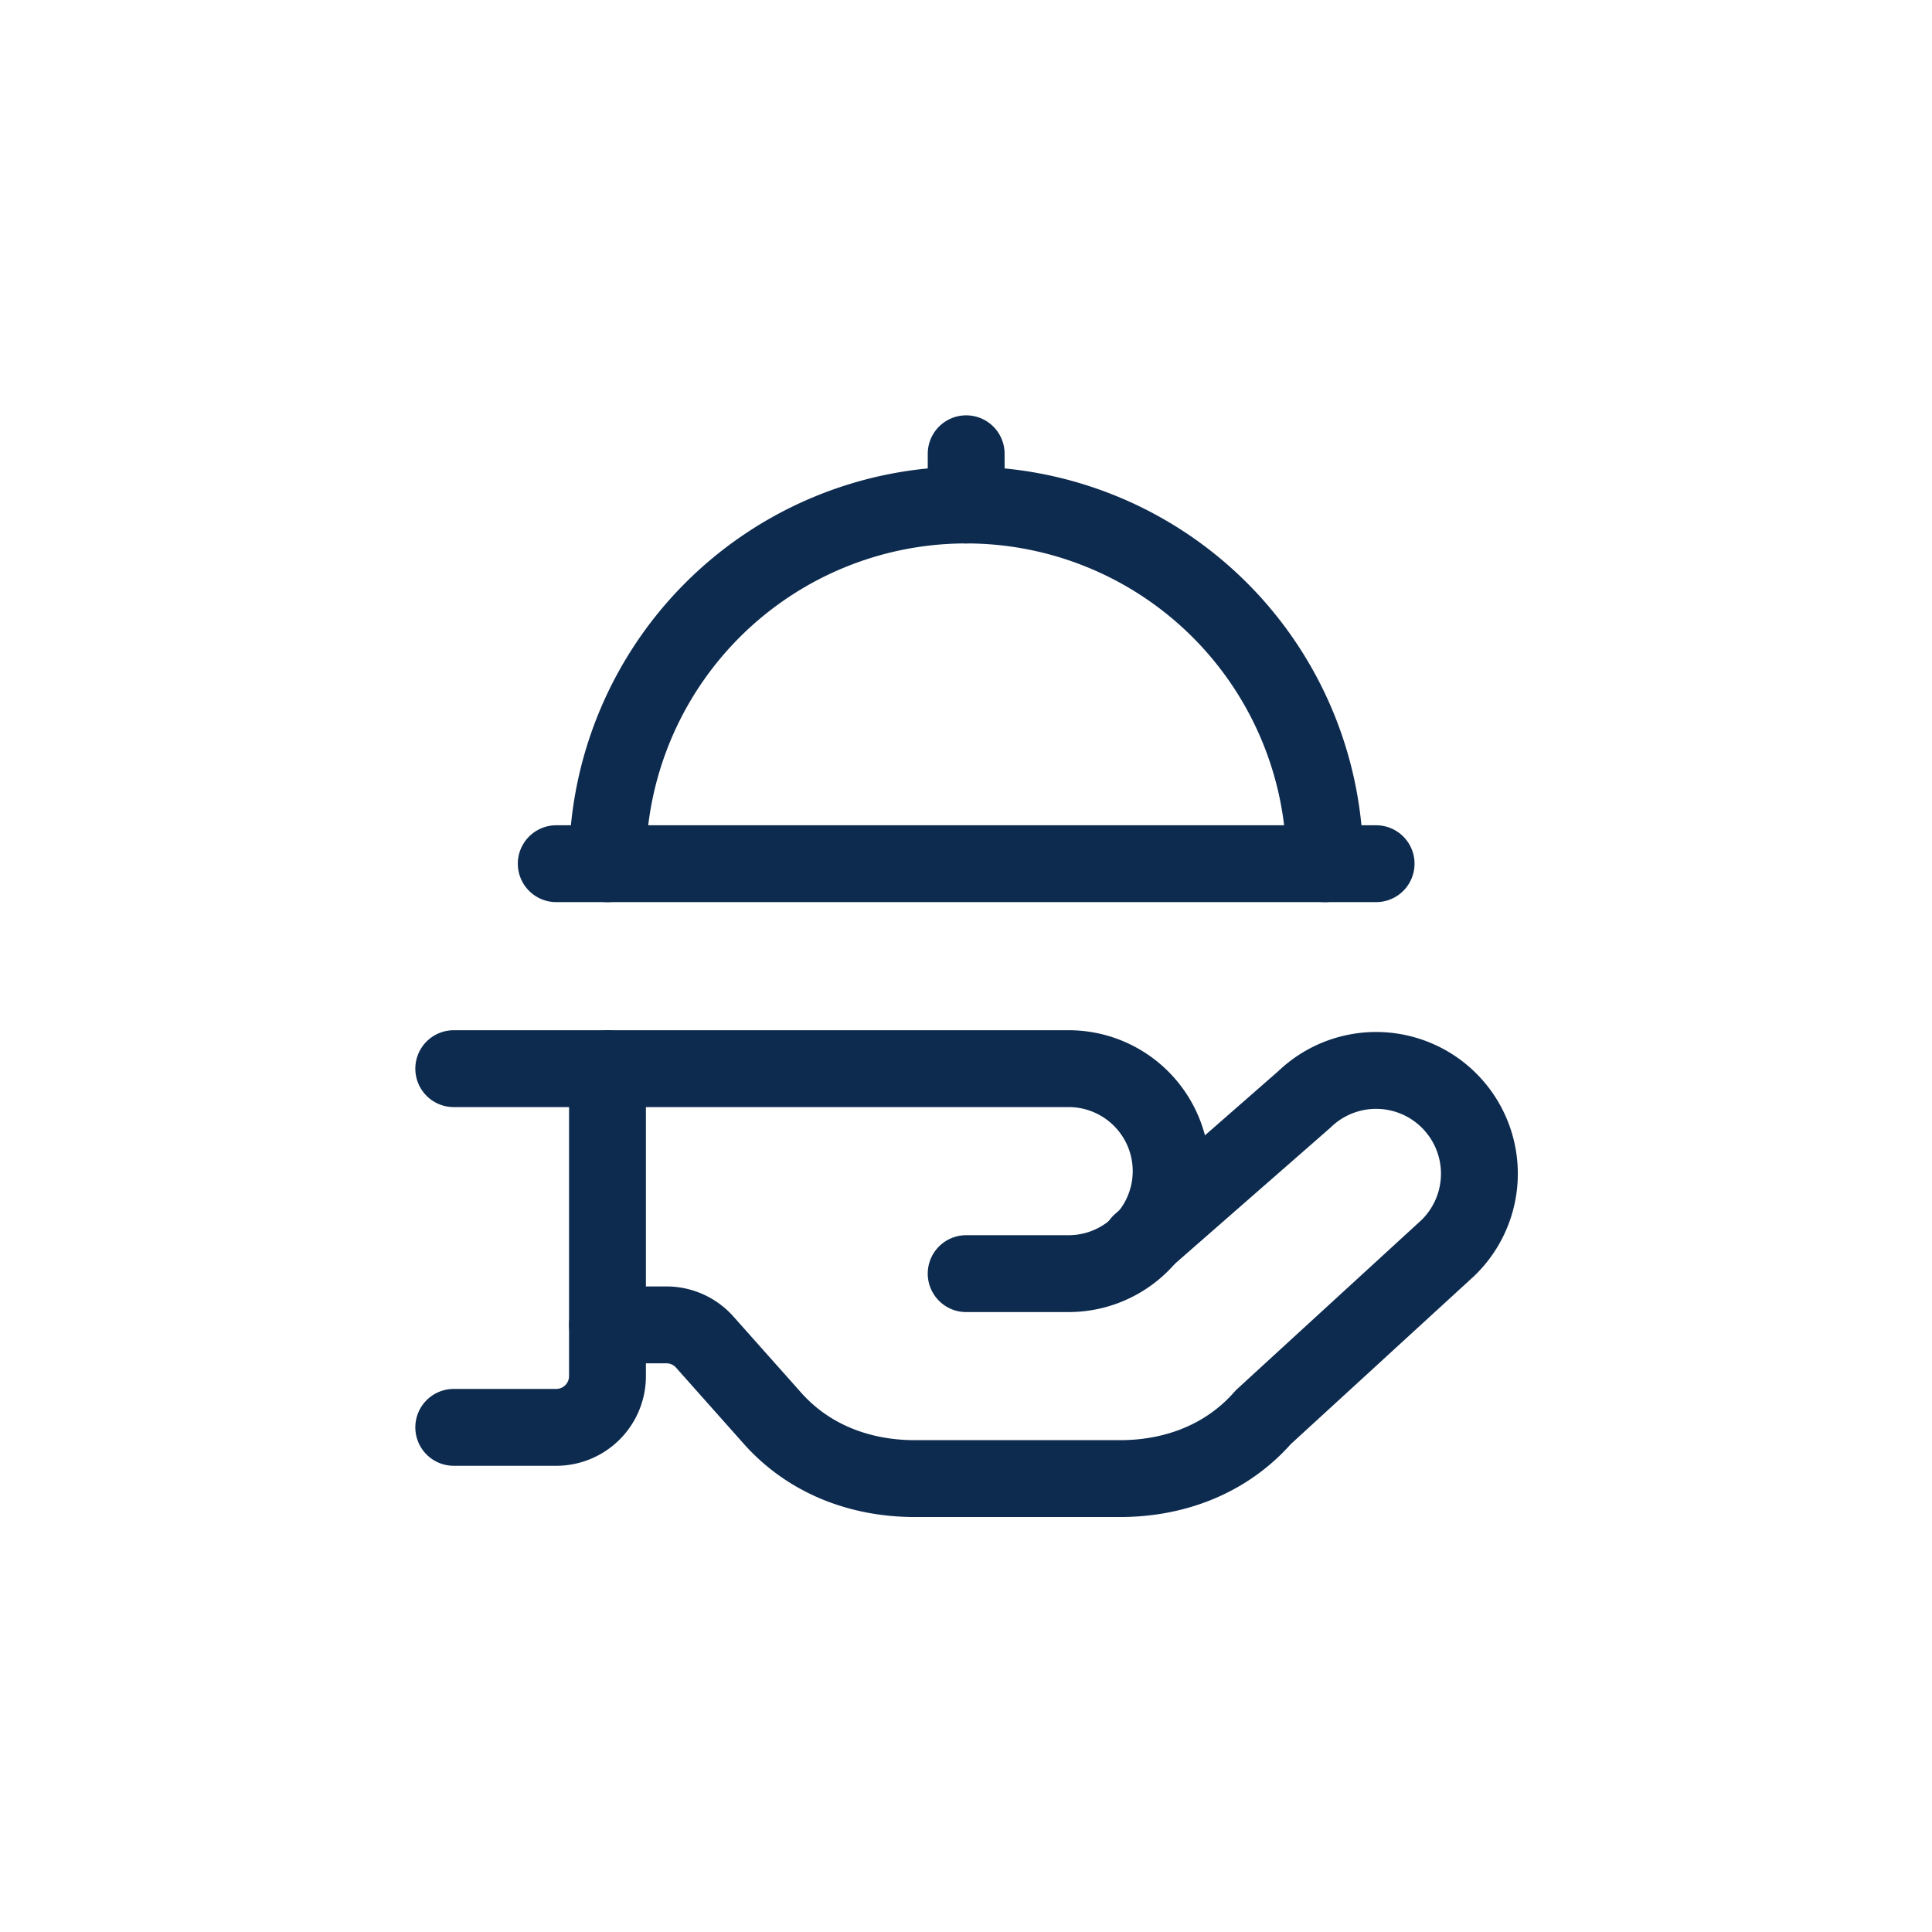 <?xml version="1.0" encoding="UTF-8"?>
<svg id="Layer_2" data-name="Layer 2" xmlns="http://www.w3.org/2000/svg" viewBox="0 0 44 44">
  <defs>
    <style>
      .cls-1 {
        fill: none;
        stroke: #0d2b4f;
        stroke-width: 1.5;
        stroke-linecap: round;
        stroke-linejoin: round;
      }

      .cls-2 {
        fill: #fff;
      }
    </style>
  </defs>
  <g id="Layer_1-2" data-name="Layer 1">
    <g>
      <rect class="cls-2" width="44" height="44"/>
      <g transform="translate(8, 8) scale(1.167)">
        <path class="cls-1" d="M12 3V2"/>
        <path class="cls-1" d="m15.4 17.4 3.2-2.8a2 2 0 1 1 2.8 2.9l-3.6 3.3c-.7.8-1.7 1.2-2.8 1.2h-4c-1.1 0-2.1-.4-2.8-1.2l-1.302-1.464A1 1 0 0 0 6.151 19H5"/>
        <path class="cls-1" d="M2 14h12a2 2 0 0 1 0 4h-2"/>
        <path class="cls-1" d="M4 10h16"/>
        <path class="cls-1" d="M5 10a7 7 0 0 1 14 0"/>
        <path class="cls-1" d="M5 14v6a1 1 0 0 1-1 1H2"/>
      </g>
    </g>
  </g>
</svg>